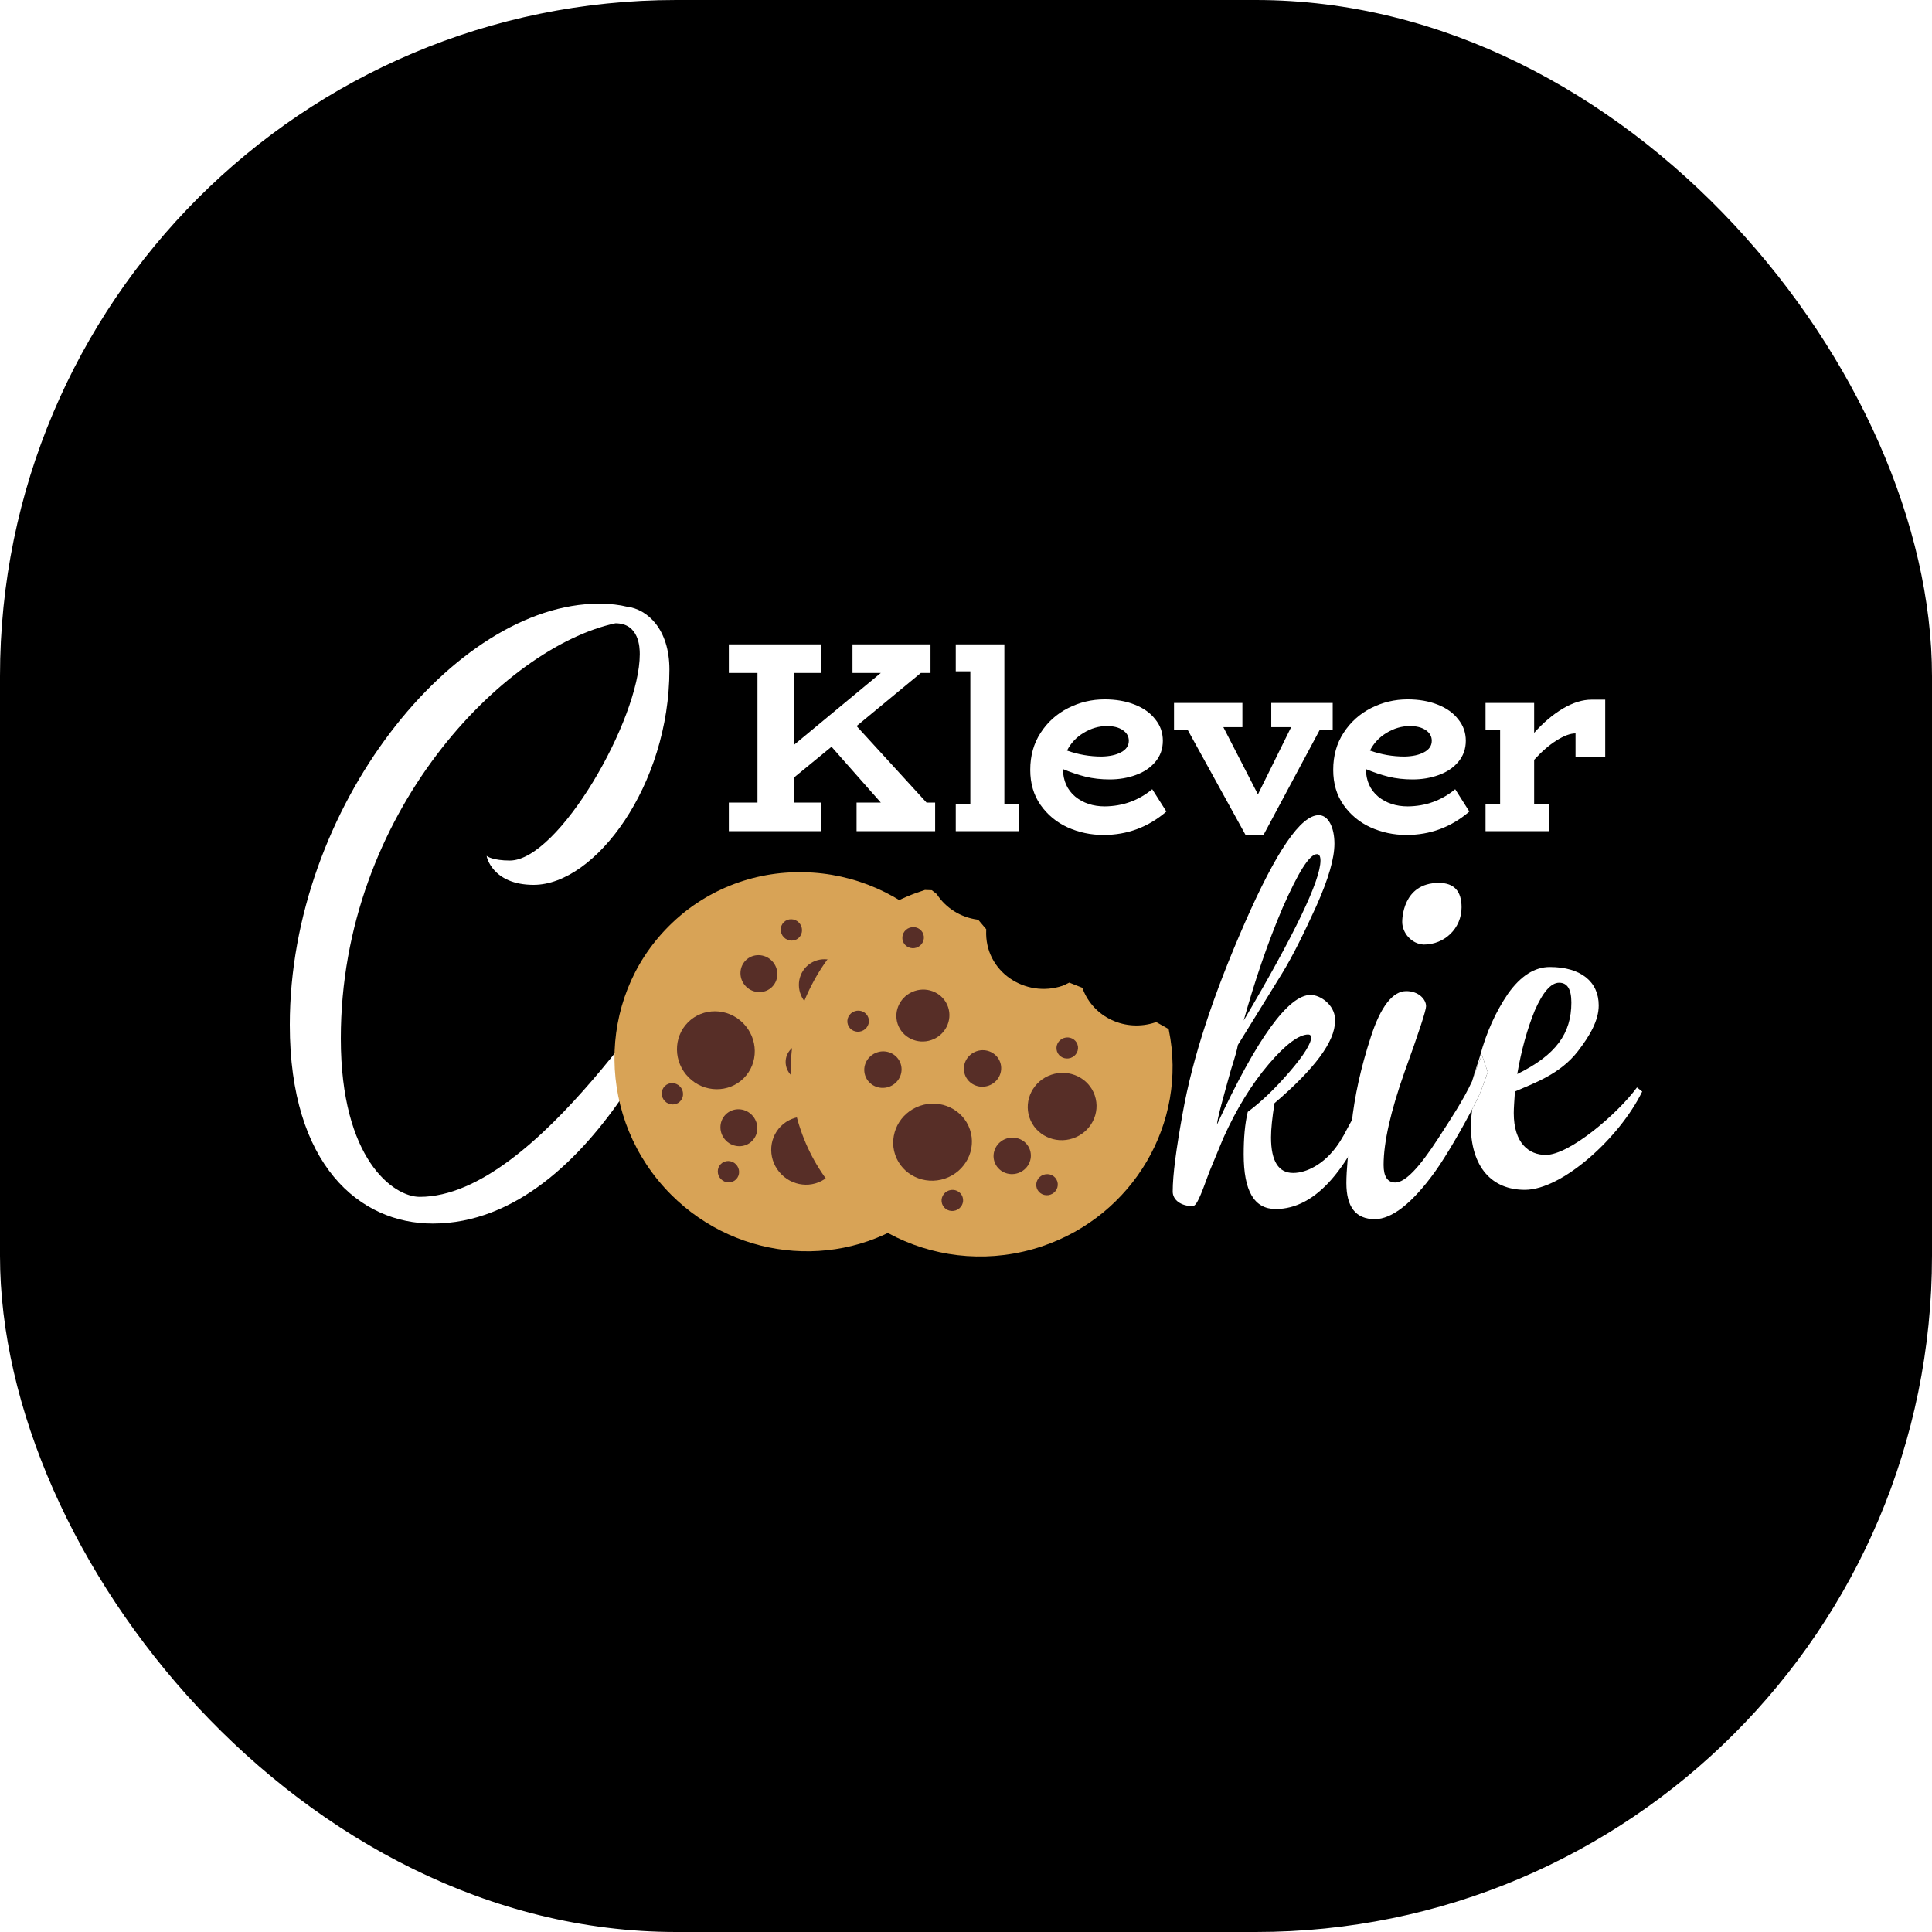 <svg xmlns="http://www.w3.org/2000/svg" version="1.1" xmlns:xlink="http://www.w3.org/1999/xlink" xmlns:svgjs="http://svgjs.dev/svgjs" width="1000" height="1000"><g clip-path="url(#SvgjsClipPath1104)"><rect width="1000" height="1000" fill="#000000"></rect><g transform="matrix(7,0,0,7,150,290)"><svg xmlns="http://www.w3.org/2000/svg" version="1.1" xmlns:xlink="http://www.w3.org/1999/xlink" xmlns:svgjs="http://svgjs.dev/svgjs" width="100" height="60"><svg width="100" height="60" viewBox="0 0 100 60" fill="none" xmlns="http://www.w3.org/2000/svg">
<path d="M29.518 29.702C28.334 29.702 18.421 47.07 9.605 47.07C7.676 47.07 3.772 44.307 3.772 35.36C3.772 18.649 15.877 6.412 24.079 4.658C25.834 4.658 25.878 6.456 25.878 6.938C25.878 11.763 19.869 22.202 16.272 22.202C15.044 22.202 14.562 21.895 14.562 21.851C14.518 21.851 14.956 24 18.027 24C22.588 24 28.07 16.631 28.07 8.079C28.07 5.096 26.448 3.605 24.913 3.429C24.386 3.298 23.728 3.21 22.851 3.21C12.193 3.21 0 18.254 0 34.351C0 44.746 5.176 49.044 10.57 49.044C22.851 49.044 29.913 29.702 29.518 29.702Z" fill="white"></path>
<g filter="url(#filter0_d_276_3977)">
<path d="M46.935 48.01L47.01 47.952L47.066 46.902L46.999 46.833C46.22 46.042 45.771 44.987 45.745 43.889C45.718 42.791 46.117 41.736 46.857 40.946L46.92 40.878L46.834 39.846L46.612 39.673L46.61 39.671L46.597 39.66C46.519 39.601 46.455 39.553 46.398 39.495C44.366 37.458 44.772 33.864 47.577 32.626L47.651 32.593L48.019 31.748L47.993 31.67C47.802 31.091 47.734 30.481 47.795 29.881C47.855 29.28 48.043 28.702 48.345 28.185L48.362 28.156L48.458 27.705L48.248 27.241L48.222 27.213C46.925 25.863 45.376 24.781 43.669 24.03C41.962 23.28 40.13 22.878 38.283 22.846C36.416 22.803 34.569 23.135 32.851 23.824C31.133 24.513 29.578 25.544 28.279 26.856C22.88 32.27 22.962 41.164 28.467 46.682C33.488 51.717 41.428 52.285 46.935 48.01Z" fill="#D8A356"></path>
<path d="M50.674 38.026C51.642 37.055 51.623 35.457 50.63 34.462C49.638 33.467 48.044 33.447 47.075 34.419C46.107 35.39 46.126 36.988 47.119 37.983C48.111 38.978 49.705 38.997 50.674 38.026Z" fill="#D8A356"></path>
<path d="M50.753 44.553C51.279 44.025 51.268 43.16 50.73 42.62C50.191 42.08 49.328 42.069 48.802 42.596C48.276 43.124 48.286 43.989 48.825 44.529C49.364 45.069 50.227 45.08 50.753 44.553Z" fill="#D8A356"></path>
<path d="M40.188 45.235C41.157 44.265 41.136 42.667 40.143 41.672C39.149 40.677 37.554 40.656 36.586 41.626C35.618 42.596 35.638 44.194 36.632 45.189C37.625 46.184 39.22 46.205 40.188 45.235Z" fill="#572E27"></path>
<path d="M34.459 42.715C34.985 42.188 34.973 41.324 34.434 40.783C33.895 40.243 33.031 40.232 32.505 40.758C31.98 41.285 31.991 42.15 32.53 42.69C33.07 43.23 33.933 43.242 34.459 42.715Z" fill="#572E27"></path>
<path d="M33.275 45.553C33.578 45.249 33.572 44.749 33.26 44.437C32.949 44.124 32.45 44.118 32.146 44.422C31.842 44.727 31.848 45.227 32.16 45.539C32.472 45.851 32.971 45.858 33.275 45.553Z" fill="#572E27"></path>
<path d="M29.719 33.943C30.827 32.833 32.652 32.856 33.789 33.995C34.926 35.134 34.95 36.962 33.842 38.072C32.734 39.182 30.909 39.159 29.772 38.02C28.635 36.881 28.611 35.053 29.719 33.943Z" fill="#572E27"></path>
<path d="M29.131 39.792C29.435 39.488 29.428 38.988 29.116 38.676C28.805 38.364 28.306 38.357 28.002 38.662C27.698 38.966 27.705 39.466 28.016 39.778C28.328 40.09 28.827 40.097 29.131 39.792Z" fill="#572E27"></path>
<path d="M39.28 37.886C39.806 37.359 39.794 36.494 39.255 35.954C38.716 35.413 37.852 35.402 37.327 35.929C36.801 36.456 36.812 37.32 37.351 37.861C37.891 38.401 38.754 38.412 39.28 37.886Z" fill="#572E27"></path>
<path d="M41.247 32.611C41.993 31.864 41.977 30.631 41.211 29.864C40.445 29.097 39.215 29.081 38.469 29.829C37.722 30.577 37.738 31.809 38.504 32.576C39.27 33.343 40.5 33.359 41.247 32.611Z" fill="#572E27"></path>
<path d="M37.928 27.677C38.231 27.372 38.225 26.872 37.913 26.56C37.602 26.248 37.102 26.242 36.799 26.546C36.495 26.85 36.501 27.35 36.813 27.662C37.125 27.975 37.624 27.981 37.928 27.677Z" fill="#572E27"></path>
<path d="M35.94 31.32C36.465 30.793 36.454 29.928 35.915 29.388C35.376 28.848 34.512 28.836 33.986 29.363C33.461 29.89 33.472 30.755 34.011 31.295C34.55 31.835 35.414 31.847 35.94 31.32Z" fill="#572E27"></path>
<path d="M45.264 28.587C45.568 28.282 45.562 27.783 45.25 27.47C44.938 27.158 44.439 27.152 44.135 27.456C43.831 27.761 43.838 28.26 44.15 28.573C44.461 28.885 44.96 28.891 45.264 28.587Z" fill="#572E27"></path>
<path d="M43.001 42.418C43.305 42.114 43.298 41.614 42.986 41.301C42.675 40.989 42.176 40.983 41.872 41.287C41.568 41.592 41.575 42.091 41.886 42.404C42.198 42.716 42.697 42.722 43.001 42.418Z" fill="#572E27"></path>
</g>
<path d="M72.813 40.14C75.781 37.602 77.287 35.58 77.287 34.075V33.903C77.243 32.87 76.211 32.139 75.48 32.139C73.845 32.139 71.522 35.322 68.554 41.732C68.597 41.215 69.07 39.538 69.587 37.688C69.888 36.742 70.06 36.14 70.103 35.838L73.372 30.547C74.189 29.214 75.007 27.536 75.91 25.558C76.813 23.536 77.243 22.03 77.243 20.955C77.243 19.793 76.813 18.847 76.082 18.847C74.749 18.847 72.942 21.514 70.619 26.805C68.296 32.096 66.747 36.785 66.016 40.914C65.543 43.538 65.285 45.431 65.285 46.679C65.285 47.324 65.93 47.754 66.747 47.754C67.049 47.754 67.307 47.109 67.995 45.216L69.027 42.721C70.017 40.527 71.135 38.721 72.383 37.258C73.63 35.795 74.62 35.064 75.308 35.064C75.437 35.064 75.523 35.15 75.523 35.279C75.523 35.709 75.007 36.57 73.931 37.817C72.856 39.065 71.823 40.054 70.834 40.785C70.619 41.689 70.533 42.721 70.533 43.926C70.533 46.636 71.307 47.969 72.899 47.969C75.867 47.969 78.448 45.001 80.599 39.108L80.126 37.86C79.394 39.71 79.093 40.398 78.233 41.947C77.846 42.721 77.459 43.323 77.071 43.754C76.383 44.571 75.265 45.302 74.189 45.302C73.114 45.302 72.555 44.442 72.555 42.678C72.555 42.033 72.641 41.215 72.813 40.14ZM76.211 22.202C76.211 23.665 74.318 27.622 70.533 34.032C71.35 31.107 72.297 28.311 73.415 25.686C74.576 23.062 75.394 21.729 75.953 21.729C76.125 21.729 76.211 21.901 76.211 22.202Z" fill="white"></path>
<path d="M78.126 46.051C78.126 47.815 78.814 48.718 80.233 48.718C81.481 48.718 82.986 47.557 84.664 45.234C85.531 44.033 86.751 41.88 87.422 40.605C88.05 39.412 88.142 39.103 88.579 37.835L88.148 36.588C87.936 37.151 87.732 37.52 87.422 38.516C86.762 39.929 85.928 41.184 84.922 42.739C83.502 44.933 82.47 46.008 81.739 46.008C81.18 46.008 80.879 45.578 80.879 44.718C80.879 43.04 81.395 40.76 82.427 37.835C83.502 34.867 84.019 33.276 84.019 32.974C84.019 32.458 83.46 31.856 82.556 31.856C81.567 31.856 80.663 32.974 79.932 35.254C79.201 37.491 78.728 39.642 78.513 41.664C78.254 43.685 78.126 45.148 78.126 46.051ZM83.847 28.415C85.395 28.415 86.643 27.21 86.643 25.662C86.643 24.457 86.084 23.855 84.965 23.855C82.255 23.855 82.255 26.608 82.255 26.737C82.255 27.554 82.943 28.372 83.847 28.415Z" fill="white"></path>
<path fill-rule="evenodd" clip-rule="evenodd" d="M88.579 37.835C88.142 39.103 88.05 39.412 87.422 40.605C87.406 40.913 87.32 41.387 87.32 41.689C87.32 44.915 88.912 46.55 91.321 46.55C94.074 46.55 98.322 42.721 100 39.28L99.613 38.979C98.193 40.914 94.633 43.968 92.869 43.968C91.622 43.968 90.503 43.108 90.503 40.871C90.503 40.484 90.546 39.968 90.589 39.28C91.938 38.686 93.918 38.015 95.235 36.312C96.127 35.158 96.784 34.032 96.784 32.913C96.784 31.15 95.45 30.074 93.17 30.074C92.052 30.074 91.019 30.72 90.073 32.053C89.17 33.386 88.481 34.892 88.008 36.656C87.927 36.957 87.488 38.219 87.422 38.516C87.732 37.52 87.936 37.151 88.148 36.588L88.579 37.835ZM92.052 33.3C91.493 34.677 91.062 36.226 90.761 37.989C93.644 36.57 94.762 34.978 94.762 32.698C94.762 31.709 94.461 31.236 93.859 31.236C93.256 31.236 92.654 31.924 92.052 33.3Z" fill="white"></path>
<path d="M47.718 17.915V20.029H41.908V17.915H43.7L40.056 13.788L37.258 16.083V17.915H39.262V20.029H32.463V17.915H34.581V8.332H32.463V6.218H39.262V8.332H37.258V13.667L43.7 8.332H41.607V6.218H47.376V8.332H46.66L41.908 12.258L47.082 17.915H47.718Z" fill="white"></path>
<path d="M53.936 18.036V20.029H49.243V18.036H50.321V8.211H49.243V6.218H52.837V18.036H53.936Z" fill="white"></path>
<path d="M64.817 18.579C63.475 19.733 61.925 20.31 60.167 20.31C59.227 20.31 58.341 20.122 57.509 19.747C56.691 19.371 56.026 18.821 55.516 18.096C55.006 17.371 54.751 16.506 54.751 15.499C54.751 14.452 55.006 13.54 55.516 12.761C56.026 11.969 56.704 11.359 57.55 10.929C58.395 10.5 59.294 10.285 60.247 10.285C61.079 10.285 61.818 10.412 62.462 10.667C63.119 10.922 63.629 11.285 63.992 11.755C64.368 12.211 64.555 12.741 64.555 13.345C64.555 13.949 64.368 14.472 63.992 14.915C63.629 15.345 63.146 15.667 62.542 15.882C61.952 16.096 61.314 16.204 60.63 16.204C59.986 16.204 59.388 16.137 58.838 16.002C58.301 15.868 57.744 15.68 57.167 15.439C57.181 16.297 57.483 16.975 58.073 17.472C58.663 17.955 59.395 18.197 60.267 18.197C61.596 18.183 62.764 17.76 63.77 16.928L64.817 18.579ZM60.428 12.258C59.825 12.258 59.247 12.425 58.697 12.761C58.16 13.083 57.751 13.519 57.469 14.07C58.301 14.365 59.153 14.512 60.026 14.512C60.63 14.499 61.113 14.392 61.475 14.19C61.851 13.989 62.039 13.707 62.039 13.345C62.039 13.023 61.891 12.761 61.596 12.56C61.301 12.358 60.912 12.258 60.428 12.258Z" fill="white"></path>
<path d="M77.115 12.54H76.156L72.009 20.29H70.66L66.392 12.54H65.381V10.547H70.438V12.338H69.029L71.586 17.311L74.042 12.338H72.572V10.547H77.115V12.54Z" fill="white"></path>
<path d="M87.219 18.579C85.876 19.733 84.326 20.31 82.568 20.31C81.629 20.31 80.743 20.122 79.911 19.747C79.092 19.371 78.428 18.821 77.918 18.096C77.408 17.371 77.153 16.506 77.153 15.499C77.153 14.452 77.408 13.54 77.918 12.761C78.428 11.969 79.106 11.359 79.951 10.929C80.797 10.5 81.696 10.285 82.649 10.285C83.481 10.285 84.219 10.412 84.863 10.667C85.521 10.922 86.031 11.285 86.393 11.755C86.769 12.211 86.957 12.741 86.957 13.345C86.957 13.949 86.769 14.472 86.393 14.915C86.031 15.345 85.548 15.667 84.944 15.882C84.353 16.096 83.716 16.204 83.031 16.204C82.387 16.204 81.79 16.137 81.24 16.002C80.703 15.868 80.146 15.68 79.569 15.439C79.582 16.297 79.884 16.975 80.475 17.472C81.065 17.955 81.796 18.197 82.669 18.197C83.998 18.183 85.165 17.76 86.172 16.928L87.219 18.579ZM82.83 12.258C82.226 12.258 81.649 12.425 81.099 12.761C80.562 13.083 80.152 13.519 79.871 14.07C80.703 14.365 81.555 14.512 82.427 14.512C83.031 14.499 83.514 14.392 83.877 14.19C84.253 13.989 84.441 13.707 84.441 13.345C84.441 13.023 84.293 12.761 83.998 12.56C83.702 12.358 83.313 12.258 82.83 12.258Z" fill="white"></path>
<path d="M97.265 10.305V14.533H95.07V12.801C94.681 12.801 94.212 12.976 93.661 13.325C93.124 13.66 92.574 14.137 92.01 14.754V18.036H93.109V20.029H88.416V18.036H89.494V12.54H88.416V10.547H92.01V12.761C92.681 12.009 93.386 11.412 94.124 10.969C94.876 10.526 95.587 10.305 96.258 10.305H97.265Z" fill="white"></path>
<g filter="url(#filter1_d_276_3977)">
<path d="M65.278 34.532L65.259 34.44L64.343 33.924L64.251 33.954C63.197 34.301 62.052 34.237 61.056 33.774C60.06 33.312 59.291 32.487 58.91 31.473L58.877 31.387L57.914 31.006L57.66 31.128L57.658 31.13L57.642 31.137C57.554 31.181 57.483 31.217 57.406 31.242C54.679 32.162 51.637 30.205 51.77 27.142L51.773 27.062L51.178 26.357L51.097 26.346C50.493 26.261 49.916 26.052 49.405 25.731C48.893 25.41 48.458 24.986 48.129 24.486L48.11 24.458L47.748 24.173L47.239 24.155L47.203 24.167C45.417 24.732 43.761 25.64 42.332 26.838C40.904 28.037 39.731 29.5 38.885 31.143C38.019 32.797 37.499 34.6 37.355 36.446C37.212 38.292 37.448 40.142 38.049 41.888C40.511 49.127 48.521 52.992 55.907 50.502C62.645 48.23 66.671 41.364 65.278 34.532Z" fill="#D8A356"></path>
<path d="M59.8 39.353C59.36 38.055 57.918 37.366 56.586 37.816C55.254 38.266 54.529 39.686 54.969 40.984C55.41 42.282 56.852 42.971 58.184 42.521C59.516 42.071 60.241 40.651 59.8 39.353Z" fill="#572E27"></path>
<path d="M55.003 43.373C54.764 42.669 53.983 42.296 53.26 42.54C52.537 42.784 52.144 43.553 52.383 44.258C52.623 44.963 53.403 45.336 54.127 45.091C54.85 44.847 55.242 44.078 55.003 43.373Z" fill="#572E27"></path>
<path d="M57.023 45.692C56.885 45.285 56.434 45.07 56.016 45.211C55.598 45.352 55.371 45.796 55.509 46.204C55.647 46.611 56.098 46.826 56.516 46.685C56.934 46.544 57.161 46.1 57.023 45.692Z" fill="#572E27"></path>
<path d="M45.039 43.737C44.534 42.252 45.364 40.626 46.889 40.111C48.414 39.596 50.063 40.385 50.567 41.87C51.072 43.355 50.242 44.981 48.717 45.496C47.193 46.011 45.543 45.222 45.039 43.737Z" fill="#572E27"></path>
<path d="M50.023 46.856C49.885 46.448 49.433 46.233 49.016 46.374C48.597 46.515 48.371 46.959 48.509 47.367C48.647 47.774 49.098 47.99 49.516 47.849C49.934 47.707 50.161 47.263 50.023 46.856Z" fill="#572E27"></path>
<path d="M52.809 36.912C52.569 36.207 51.789 35.834 51.066 36.078C50.342 36.323 49.95 37.092 50.189 37.796C50.428 38.501 51.209 38.874 51.932 38.63C52.655 38.386 53.048 37.617 52.809 36.912Z" fill="#572E27"></path>
<path d="M48.951 32.812C48.612 31.812 47.5 31.28 46.473 31.627C45.446 31.974 44.886 33.07 45.226 34.07C45.566 35.071 46.678 35.602 47.705 35.256C48.732 34.909 49.291 33.813 48.951 32.812Z" fill="#572E27"></path>
<path d="M43.057 33.602C42.919 33.195 42.468 32.98 42.05 33.121C41.632 33.262 41.405 33.706 41.543 34.114C41.681 34.521 42.133 34.736 42.55 34.595C42.968 34.454 43.195 34.01 43.057 33.602Z" fill="#572E27"></path>
<path d="M45.443 36.998C45.203 36.294 44.423 35.92 43.7 36.165C42.976 36.409 42.584 37.178 42.823 37.883C43.062 38.587 43.843 38.96 44.566 38.716C45.289 38.472 45.682 37.703 45.443 36.998Z" fill="#572E27"></path>
<path d="M47.123 27.428C46.984 27.02 46.533 26.805 46.115 26.946C45.697 27.087 45.471 27.532 45.609 27.939C45.747 28.346 46.198 28.562 46.616 28.421C47.034 28.279 47.261 27.835 47.123 27.428Z" fill="#572E27"></path>
<path d="M58.52 35.584C58.382 35.176 57.931 34.961 57.513 35.102C57.095 35.243 56.868 35.687 57.006 36.095C57.145 36.502 57.596 36.718 58.014 36.576C58.432 36.435 58.659 35.991 58.52 35.584Z" fill="#572E27"></path>
</g>
<defs>
<filter id="filter0_d_276_3977" x="23.785" y="22.842" width="27.602" height="28.476" filterUnits="userSpaceOnUse" color-interpolation-filters="sRGB">
<feFlood flood-opacity="0" result="BackgroundImageFix"></feFlood>
<feColorMatrix in="SourceAlpha" type="matrix" values="0 0 0 0 0 0 0 0 0 0 0 0 0 0 0 0 0 0 127 0" result="hardAlpha"></feColorMatrix>
<feOffset dx="-0.276" dy="0.222"></feOffset>
<feGaussianBlur stdDeviation="0.111"></feGaussianBlur>
<feComposite in2="hardAlpha" operator="out"></feComposite>
<feColorMatrix type="matrix" values="0 0 0 0 0 0 0 0 0 0 0 0 0 0 0 0 0 0 0.25 0"></feColorMatrix>
<feBlend mode="normal" in2="BackgroundImageFix" result="effect1_dropShadow_276_3977"></feBlend>
<feBlend mode="normal" in="SourceGraphic" in2="effect1_dropShadow_276_3977" result="shape"></feBlend>
</filter>
<filter id="filter1_d_276_3977" x="36.817" y="24.155" width="28.736" height="27.547" filterUnits="userSpaceOnUse" color-interpolation-filters="sRGB">
<feFlood flood-opacity="0" result="BackgroundImageFix"></feFlood>
<feColorMatrix in="SourceAlpha" type="matrix" values="0 0 0 0 0 0 0 0 0 0 0 0 0 0 0 0 0 0 127 0" result="hardAlpha"></feColorMatrix>
<feOffset dx="-0.276" dy="0.222"></feOffset>
<feGaussianBlur stdDeviation="0.111"></feGaussianBlur>
<feComposite in2="hardAlpha" operator="out"></feComposite>
<feColorMatrix type="matrix" values="0 0 0 0 0 0 0 0 0 0 0 0 0 0 0 0 0 0 0.25 0"></feColorMatrix>
<feBlend mode="normal" in2="BackgroundImageFix" result="effect1_dropShadow_276_3977"></feBlend>
<feBlend mode="normal" in="SourceGraphic" in2="effect1_dropShadow_276_3977" result="shape"></feBlend>
</filter>
<clipPath id="SvgjsClipPath1104"><rect width="1000" height="1000" x="0" y="0" rx="350" ry="350"></rect></clipPath></defs>
</svg></svg></g></g></svg>